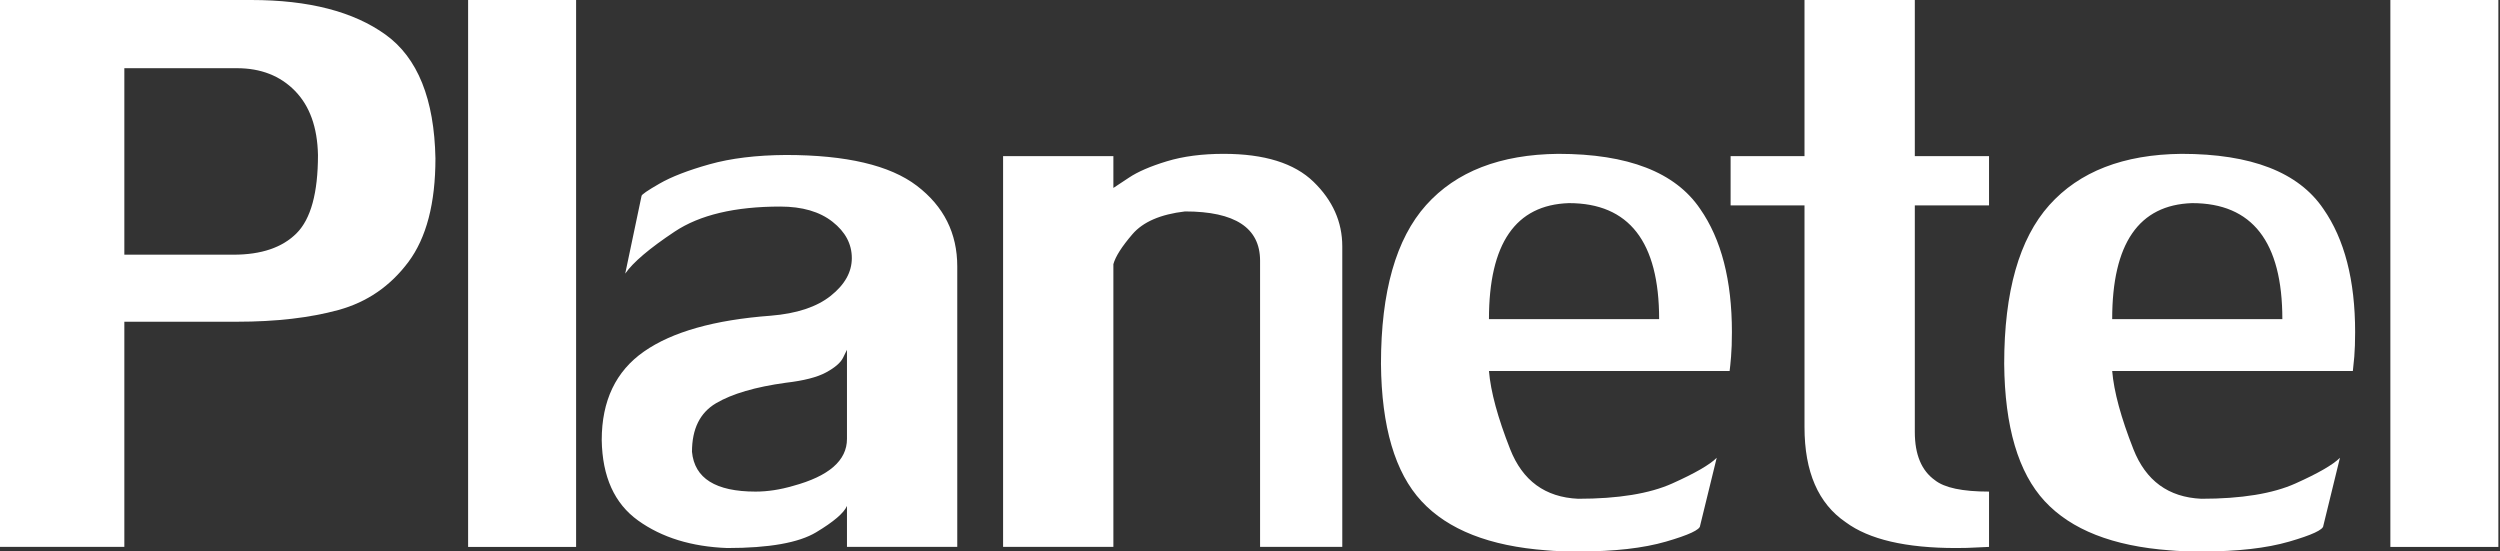 <?xml version="1.0" encoding="UTF-8"?>
<svg width="136px" height="30px" viewBox="0 0 136 30" version="1.1" xmlns="http://www.w3.org/2000/svg" xmlns:xlink="http://www.w3.org/1999/xlink">
    <rect x="0" y="0" width="136" height="30" fill="#333333" stroke="none"/>
    <title>logo-planetel-white</title>
    <g id="Symbols" stroke="none" stroke-width="1" fill="none" fill-rule="evenodd">
        <g id="footer" transform="translate(-99, -70)" fill="#FFFFFF">
            <g id="logo-planetel-white" transform="translate(99, 70)">
                <path d="M25.465,29.752 L31.34,29.752 L31.34,0.001 L25.465,0.001 L25.465,29.752 Z M52.075,29.751 L52.075,14.494 C52.075,12.686 51.343,11.224 49.877,10.106 C48.413,8.99 46.038,8.431 42.755,8.431 C41.145,8.441 39.758,8.611 38.594,8.938 C37.431,9.265 36.524,9.616 35.875,9.99 C35.225,10.363 34.9,10.587 34.9,10.66 L34.012,14.884 C34.438,14.27 35.334,13.51 36.7,12.601 C38.066,11.691 39.982,11.237 42.444,11.237 C43.639,11.237 44.587,11.512 45.288,12.063 C45.989,12.614 46.339,13.273 46.339,14.042 C46.339,14.8 45.958,15.483 45.194,16.091 C44.431,16.699 43.342,17.06 41.929,17.174 C38.864,17.403 36.566,18.052 35.033,19.123 C33.501,20.192 32.734,21.798 32.734,23.938 C32.766,25.933 33.425,27.393 34.714,28.317 C36.002,29.242 37.618,29.74 39.56,29.813 C41.836,29.813 43.449,29.527 44.399,28.956 C45.35,28.385 45.909,27.907 46.075,27.523 L46.075,29.751 L52.075,29.751 Z M41.104,26.743 C38.932,26.743 37.779,26.021 37.644,24.577 C37.644,23.33 38.08,22.45 38.953,21.935 C39.826,21.421 41.093,21.049 42.755,20.821 C43.732,20.707 44.459,20.52 44.937,20.26 C45.415,20.001 45.721,19.738 45.856,19.474 C45.991,19.208 46.064,19.06 46.075,19.029 L46.075,23.875 C46.075,25.05 45.097,25.902 43.145,26.432 C42.438,26.639 41.758,26.743 41.104,26.743 L41.104,26.743 Z M71.455,9.889 C70.41,8.875 68.782,8.369 66.569,8.369 C65.395,8.369 64.363,8.504 63.475,8.774 C62.587,9.044 61.901,9.34 61.417,9.663 C60.935,9.985 60.652,10.171 60.568,10.224 L60.568,8.494 L54.568,8.494 L54.568,29.751 L60.568,29.751 L60.568,14.369 C60.682,13.954 61.028,13.411 61.605,12.74 C62.182,12.07 63.134,11.658 64.465,11.502 C67.186,11.502 68.548,12.395 68.548,14.182 L68.548,29.751 L73.02,29.751 L73.02,13.402 C73.02,12.073 72.499,10.901 71.455,9.889 L71.455,9.889 Z M94.091,20.182 C94.112,20.036 94.138,19.78 94.169,19.411 C94.2,19.042 94.216,18.592 94.216,18.063 C94.216,15.247 93.639,13.013 92.486,11.361 C91.135,9.367 88.563,8.369 84.771,8.369 C81.613,8.401 79.215,9.33 77.579,11.158 C75.943,12.988 75.125,15.865 75.125,19.792 C75.155,23.221 75.89,25.712 77.33,27.265 C78.769,28.819 81.036,29.709 84.133,29.938 C84.558,29.98 85.151,30 85.909,30 C87.821,30 89.395,29.821 90.631,29.463 C91.868,29.104 92.486,28.816 92.486,28.597 L93.389,24.904 C93.016,25.279 92.21,25.744 90.974,26.299 C89.737,26.855 88.028,27.133 85.847,27.133 C84.059,27.05 82.828,26.151 82.153,24.436 C81.478,22.723 81.093,21.304 80.999,20.182 L94.091,20.182 Z M90.257,17.361 L80.999,17.361 C80.999,13.247 82.449,11.143 85.349,11.05 C88.621,11.05 90.257,13.154 90.257,17.361 L90.257,17.361 Z M108.203,11.175 L108.203,8.494 L104.166,8.494 L104.166,0.001 L98.165,0.001 L98.165,8.494 L94.145,8.494 L94.145,11.175 L98.165,11.175 L98.165,23.237 C98.165,25.669 98.914,27.393 100.41,28.411 C101.677,29.346 103.676,29.813 106.41,29.813 C106.826,29.813 107.199,29.803 107.532,29.782 C107.854,29.772 108.077,29.761 108.203,29.751 L108.203,26.743 C106.758,26.743 105.776,26.536 105.257,26.12 C104.529,25.6 104.166,24.728 104.166,23.502 L104.166,11.175 L108.203,11.175 Z M127.995,20.182 C128.015,20.036 128.041,19.78 128.073,19.411 C128.103,19.042 128.119,18.592 128.119,18.063 C128.119,15.247 127.543,13.013 126.39,11.361 C125.039,9.367 122.467,8.369 118.675,8.369 C115.516,8.401 113.119,9.33 111.482,11.158 C109.847,12.988 109.028,15.865 109.028,19.792 C109.059,23.221 109.794,25.712 111.233,27.265 C112.673,28.819 114.94,29.709 118.036,29.938 C118.462,29.98 119.054,30 119.813,30 C121.724,30 123.299,29.821 124.534,29.463 C125.771,29.104 126.39,28.816 126.39,28.597 L127.293,24.904 C126.919,25.279 126.114,25.744 124.877,26.299 C123.641,26.855 121.932,27.133 119.75,27.133 C117.962,27.05 116.732,26.151 116.057,24.436 C115.382,22.723 114.997,21.304 114.903,20.182 L127.995,20.182 Z M124.16,17.361 L114.903,17.361 C114.903,13.247 116.353,11.143 119.252,11.05 C122.525,11.05 124.16,13.154 124.16,17.361 L124.16,17.361 Z M130.036,29.752 L135.911,29.752 L135.911,0.001 L130.036,0.001 L130.036,29.752 Z" id="Fill-1"></path>
                <path d="M13.667,0 L0,0 L0,29.751 L6.764,29.751 L6.764,17.502 L12.888,17.502 C15.017,17.502 16.859,17.289 18.413,16.863 C19.966,16.437 21.233,15.567 22.216,14.252 C23.197,12.938 23.688,11.06 23.688,8.618 C23.626,5.387 22.722,3.143 20.976,1.886 C19.231,0.629 16.795,0 13.667,0 Z M16.137,12.686 C15.363,13.465 14.218,13.855 12.701,13.855 L6.764,13.855 L6.764,3.71 L12.888,3.71 C14.186,3.71 15.239,4.12 16.043,4.94 C16.849,5.762 17.267,6.925 17.298,8.432 C17.298,10.489 16.911,11.907 16.137,12.686" id="Fill-3"></path>
            </g>
        </g>
    </g>
</svg>